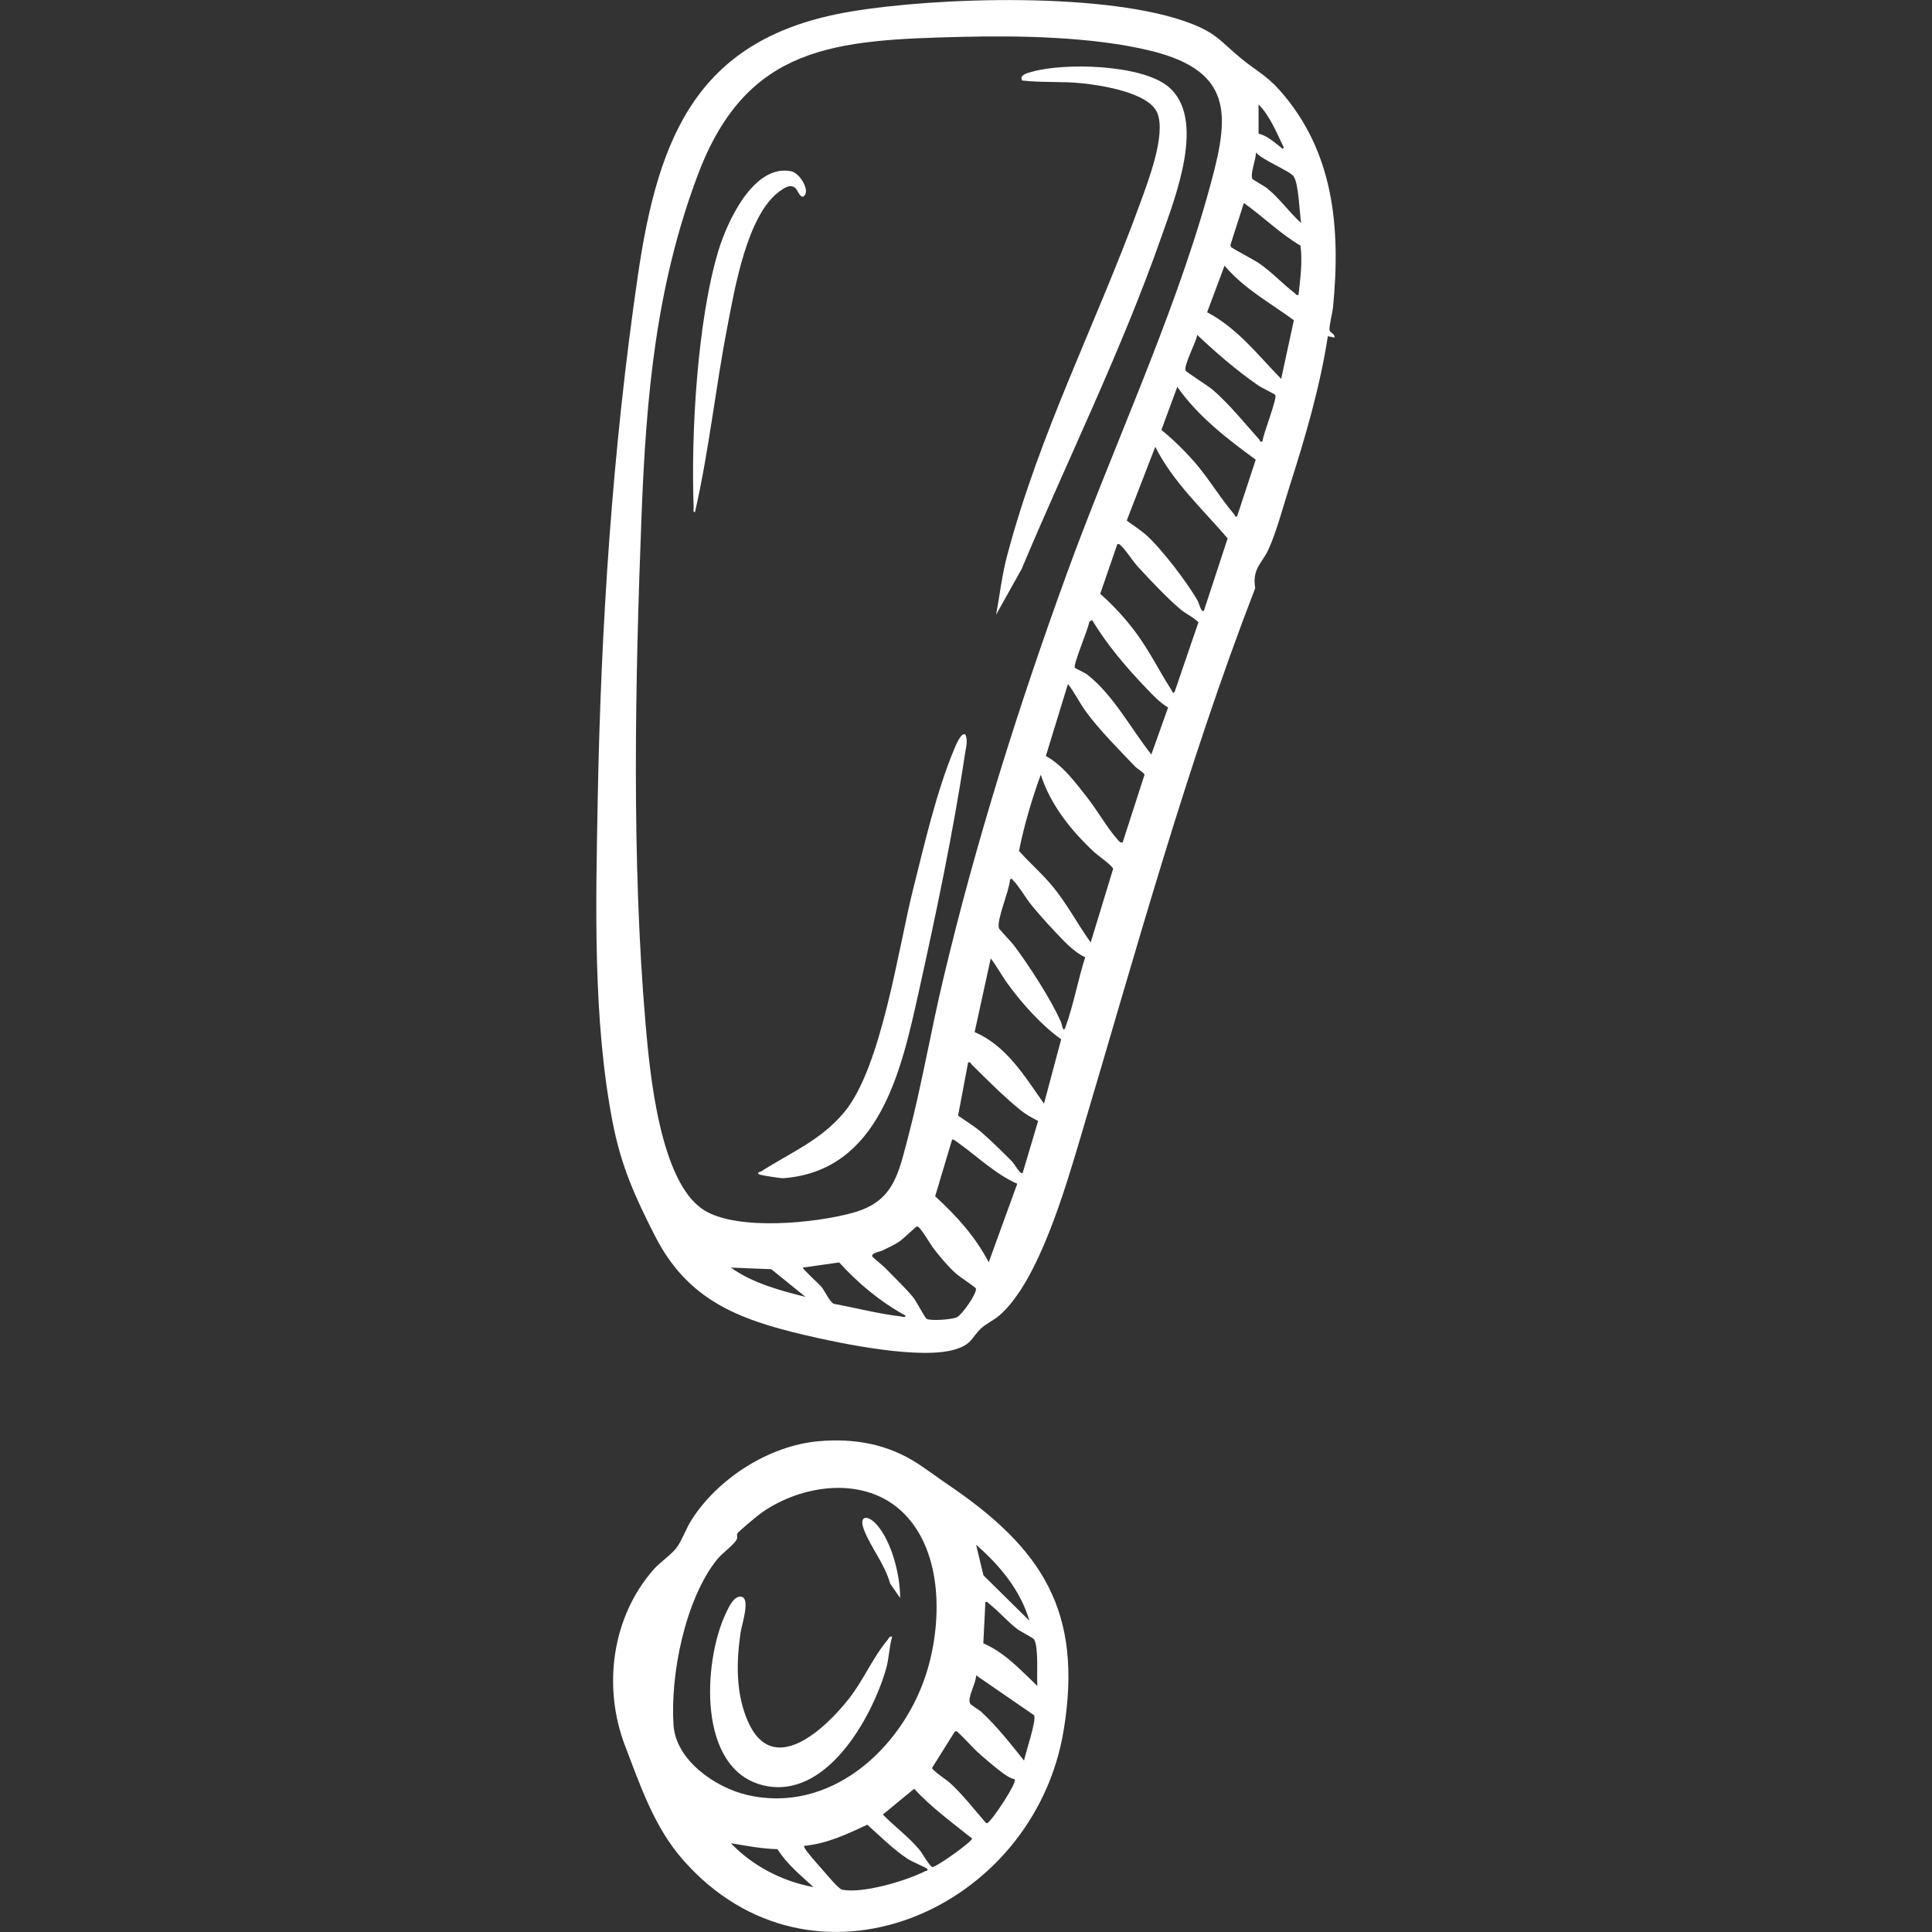 <?xml version="1.0" encoding="UTF-8"?>
<svg id="_" data-name="!" xmlns="http://www.w3.org/2000/svg" viewBox="0 0 300 300">
  <rect x="0" y="0" width="300" height="300" fill="#333333" stroke="none"/>
  <defs>
    <style>
      .cls-1 {
        fill: #ffffff;
      }
    </style>
  </defs>
  <path class="cls-1" d="M207.22,52.42l-1.03-.21c-1.23,7.93-3.51,15.7-5.95,23.33-.94,2.93-2.03,7.07-3.27,9.77-.98,2.15-2.58,2.98-2.06,6.01-10.76,27.88-18.59,56.63-27.11,85.23-2.31,7.74-6.52,22.46-12.63,27.72-.87.75-2.13,1.31-2.9,2.07-1.46,1.42-1.31,2.3-3.71,3.12-5.31,1.81-17.98-.83-23.7-2.18-10.32-2.43-18.1-5.46-23.14-15.34-3.09-6.05-5.26-10.83-6.58-17.62-3.09-15.9-2.63-33.83-2.33-49.99.5-27.24,2.29-54.51,6.23-81.49,3.2-21.92,9.35-37.06,33.03-41.04,13.56-2.28,40.12-3.07,52.86,1.85,4.13,1.59,4.82,3.02,7.92,5.53,2.09,1.7,3.87,2.61,5.79,4.76,8.54,9.55,9.55,21.52,8.35,33.8-.08.77-.64,3-.54,3.52.08.44.88.58.78,1.16ZM149.45,5.72c-19.65.49-33.46,1.18-41.08,21.4-6.54,17.35-8.04,34.53-8.75,52.9-.99,25.53-1.57,53.63.63,79.04.65,7.52,2.21,24.5,9.04,28.83,5.19,3.29,17.49,2.04,23.28.39,6.13-1.74,6.9-5.88,8.38-11.48,2.15-8.13,3.58-16.66,5.54-24.87,5.08-21.36,11.65-42.19,19.14-62.79,6.97-19.18,16.35-39.2,21.83-58.65,3.31-11.76,4.9-19.33-9-22.66-8.77-2.1-19.98-2.33-29.01-2.11ZM195.43,16.21v4.55c1.35.3,2.35,1.29,3.41,2.07.16.12.35.42.52.1-1.12-2.3-2.14-4.89-3.93-6.72ZM202.04,34.63c-.26-1.59-.36-6-1.15-7.23-.52-.82-5-2.6-5.88-3.74.09.95-.97,3.43-.52,4.14.09.14,1.78,1.06,2.16,1.36,2.04,1.6,3.48,3.76,5.39,5.47ZM201.63,45.8c.28-2.54.64-5.09.31-7.66-3.17-1.85-5.8-4.5-8.79-6.62l-2.04,6.36c-.06.17-.04.32.06.47.13.21,3.62,2.04,4.32,2.52,2,1.38,3.62,3.15,5.52,4.62.21.16.26.4.62.31ZM198.94,58.83l1.97-9.1c-3.7-2.73-7.76-4.9-10.76-8.48l-2.71,7.24c4.68,2.44,7.88,6.64,11.5,10.34ZM196.04,68.56c.05-1.09,2.35-6.73,1.98-7.25-.09-.12-2.16-1.12-2.67-1.48-3.35-2.32-6.49-5.03-9.45-7.83-.1,1.04-2.22,4.88-1.77,5.59.14.22,3.55,2.38,4.25,2.99,2.5,2.18,4.95,5.2,7.18,7.7.12.14-.01.4.47.26ZM192.11,80.14l2.88-8.76c-4.48-3.27-8.97-6.73-12.18-11.31l-2.47,6.69c1.83,1.49,3.5,3.12,5.06,4.89,2.27,2.59,4.07,5.69,6.25,8.22.09.11.15.57.47.26ZM186.94,94.83l3.69-11.23c-3.93-4.59-8.49-8.75-11.24-14.22l-4.43,11.45c.98.74,2.05,1.4,2.98,2.21,2.37,2.09,6.54,7.55,8.08,10.33.14.24.52,1.86.92,1.46ZM182.39,107.45l3.7-10.82c-.8-.82-1.87-1.25-2.77-2-2.02-1.68-4.8-4.64-6.62-6.62-.82-.89-1.88-2.62-2.68-3.32-.18-.16-.23-.27-.52-.2l-2.66,7.72c2.09,1.85,3.99,3.91,5.64,6.16,2.05,2.8,3.58,5.92,5.45,8.82.1.16.14.57.46.27ZM169.56,96.28l-.43.29c-.09,1.02-2.54,6.65-2.23,7.13.06.09,1.49.71,1.94,1.06,4.05,3.17,6.78,8.41,9.94,12.4l2.6-7.3c-1.28-.76-2.3-1.86-3.33-2.93-3.13-3.25-6.14-6.8-8.48-10.66ZM174.32,130.83l3.41-10.56c-.41-.56-1.09-.83-1.56-1.33-2.5-2.64-5.5-5.61-7.61-8.53-.98-1.36-1.7-2.88-2.73-4.2l-3.43,11.18c2.61,1.42,4.57,4.1,6.4,6.42,1.57,1.99,3.09,4.7,4.68,6.49.23.25.42.59.82.52ZM169.36,146.35l3.49-11.44c-.13-.51-2.43-2.11-2.97-2.62-3.58-3.35-6.74-7.28-8.27-12-1.38,3.81-2.59,7.87-3.38,11.85,1.73,1.93,3.7,3.62,5.34,5.64,2.18,2.69,3.8,5.77,5.8,8.58ZM168.51,148.64c-1.87-.85-3.53-2.75-4.96-4.26-1.09-1.15-2.29-2.51-3.3-3.73-.91-1.1-2.02-3.04-2.9-3.92-.21-.21-.26-.45-.52-.11-.09,1.63-2.1,6.22-1.72,7.51.07.22,1.95,2.15,2.32,2.65,2.27,3.01,5.85,8.52,7.32,11.93.16.37.33,1.79.69.8,1.24-3.4,1.95-7.39,3.07-10.86ZM162.11,171.38l2.67-10c-3.13-2.24-6.06-5.53-8.33-8.65-.92-1.26-1.65-2.68-2.61-3.91l-2.5,11.45c4.98,2.12,7.78,6.89,10.77,11.1ZM158.8,182.14l2.4-8.08c-.97-.5-1.84-.96-2.7-1.65-2.58-2.09-5.24-4.75-7.59-7.09-.18-.18-.18-.45-.58-.35l-1.56,8.27c1.22.85,2.5,1.61,3.63,2.58,1.43,1.23,3.31,3.09,4.66,4.44.43.44.9,1.3,1.32,1.74.14.15.33.22.43.13ZM157.96,183.81c-3.34-1.45-6.15-4.2-9.11-6.31-.2-.14-.82-.68-1.01-.54l-2.63,8.8c3.3,3,6.23,6.26,8.32,10.24l4.43-12.19ZM142.39,190.43c-.18.03-2.18,1.99-2.79,2.39-.79.51-1.73.95-2.58,1.36-.4.19-1.7.37-1.59.89.03.14,1.72,1.49,2.07,1.86,1.32,1.39,3.21,3.16,4.33,4.56.47.59,1.81,3.18,2.07,3.31.69.33,3.93.11,4.7-.27.79-.38,3.15-3.74,2.94-4.46-.06-.19-2.54-1.83-2.98-2.21-1.29-1.12-2.67-2.78-3.71-4.15-.41-.54-2-3.36-2.47-3.28ZM140.6,204.28c-3.87-2.12-7.33-4.98-10.29-8.25l-5.64.8c-.12.17,2.6,2.63,2.89,3,.55.68,1.27,2.33,1.92,2.63,3.47.63,6.95,1.56,10.45,1.96.23.03.71.24.66-.15ZM125.08,201.38l-5.32-4.3-6.27-.25c3.33,2.4,7.63,3.56,11.59,4.55Z"/>
  <path class="cls-1" d="M127.11,223.79c5.54-.49,10.75.44,15.42,3.49,1.62,1.06,3.17,2.24,4.76,3.31,14.54,9.87,20.9,19.64,17.88,38.07-4.61,28.06-39,43.04-59.12,20.13-4.46-5.07-6.61-11.49-8.99-17.7-3.5-9.13-2.08-19.99,4.45-27.4,1.03-1.16,2.82-2.34,3.6-3.43.83-1.16,1.45-2.98,2.31-4.31,4.12-6.42,12.02-11.48,19.7-12.16ZM140.32,234.97c-5.94-5.9-15.78-4.53-22.13-.03-.53.38-3.46,2.81-3.68,3.16-.19.3.11.58-.17,1.05-.47.78-2.28,2.11-3,3.01-4.97,6.22-7.29,17.95-6.75,25.75.37,5.4,6.42,9.62,11.35,10.79,12.87,3.06,24.05-7.06,27.82-18.61,2.54-7.76,2.77-18.96-3.44-25.12ZM159.84,251.66c-1.37-4.74-4.62-8.61-8.27-11.79l1.14,4.75,7.13,7.04ZM161.08,261.79c-.12-1.52.23-6.05-.52-7.24-.14-.22-2.1-1.22-2.57-1.57-1.51-1.14-2.88-2.77-4.36-3.91-.21-.16-.26-.4-.62-.31l-.32,6.41c3.41,1.49,5.75,4.13,8.39,6.62ZM159.01,273.38c.22-1.12,1.99-6.36,1.56-7.04l-9.01-6.2c.08,1.11-1.39,3.45-.94,4.35.14.29,1.4,1,1.77,1.34,2.48,2.3,4.51,4.92,6.62,7.55ZM157.55,276.29c-.73-.19-1.35-.61-1.95-1.05-1.18-.89-2.72-2.2-3.83-3.2-.49-.44-3-3.15-3.22-3.2-.29-.06-.35.16-.47.33l-3.35,5.35c0,.38,2.24,1.85,2.71,2.27,2.06,1.86,3.86,4.23,5.69,6.31.28.07.54-.35.71-.52.66-.69,4.11-5.73,3.72-6.29ZM141.95,277.76l-4.86,4c1.77,1.82,4.08,3.53,5.69,5.48.4.48,1.64,2.7,2.03,2.67.74-.07,6.14-3.95,6.14-4.42-3.09-2.48-6.3-4.8-8.99-7.72ZM143.91,290.14c-.11-.12-2.38-1.11-2.96-1.49-2.21-1.46-4.31-3.54-6.27-5.31-3.11,1.45-6.32,2.97-9.8,3.28-.16.14.48.95.63,1.13.74.94,1.77,2.09,2.58,3.01.5.57,2.15,2.58,2.7,2.68,3.22.61,9.88-1.37,12.84-2.87.16-.08.64-.07.29-.43ZM126.32,293.03c-2-1.84-4.12-3.55-5.59-5.89-2.45-.07-4.84-.52-7.24-.93,3.37,3.54,8.02,5.94,12.83,6.82Z"/>
  <path class="cls-1" d="M154.67,95.45c.58-3.05.91-6.14,1.71-9.15,5.11-19.27,13.86-36.08,20.58-54.52,1.26-3.47,4.14-10.82,2.75-14.23-1.3-3.18-8.64-4.3-11.72-4.62-3.1-.33-6.2-.07-9.27-.43-.49-.89.88-1.17,1.53-1.36,5.02-1.43,16.9-1.15,21.11,2.27,6.04,4.93,1.12,17.25-1.03,23.39-6.17,17.61-14.48,34.38-21.69,51.55l-3.97,7.1Z"/>
  <path class="cls-1" d="M149.91,114.07c.41,1,.09,1.92-.06,2.94-1.78,11.99-4.6,25.37-7.24,37.24-2.64,11.87-6.02,27.56-20.96,28.7-.44.03-3.65-.48-3.8-.6-.41-.34.2-.36.3-.43,4.63-2.97,9.28-4.82,12.93-9.2,5.8-6.94,8.38-25.36,10.7-34.61,1.74-6.93,3.64-15.23,6.38-21.76.18-.43,1.07-2.75,1.75-2.28Z"/>
  <path class="cls-1" d="M107.91,79.52c-.36.05-.19-.47-.2-.72-.43-11.42.56-28.94,3.83-39.83,1.33-4.42,5.45-13.58,11.33-12.37,1.29.27,2.78,2.74,2.12,3.68-.61.88-1.13-.75-1.45-1.05-.79-.73-1.72-.07-2.45.45-5.08,3.62-7.01,15.17-8.14,21.03-1.86,9.57-2.85,19.29-5.03,28.8Z"/>
  <path class="cls-1" d="M138.53,254.14c-.49,1.71-.46,3.39-.98,5.13-2.24,7.62-9.29,20.2-18.93,17.98-10.4-2.4-9.45-19.21-5.93-26.7.41-.86,1.29-2.92,2.51-2.59,1.32.36-.04,4.43-.2,5.52-.67,4.61-.77,9.48,1.14,13.83,3.87,8.8,11.95,1.18,15.63-3.47,2.3-2.9,3.7-6.4,6.08-9.23.2-.24.23-.57.67-.47Z"/>
  <path class="cls-1" d="M139.77,248.14l-1.56-2.27c-.77-2.91-3.05-5.66-4.06-8.35-.87-2.32.69-2.27,2-.76,2.34,2.68,3.65,7.89,3.62,11.38Z"/>
</svg>